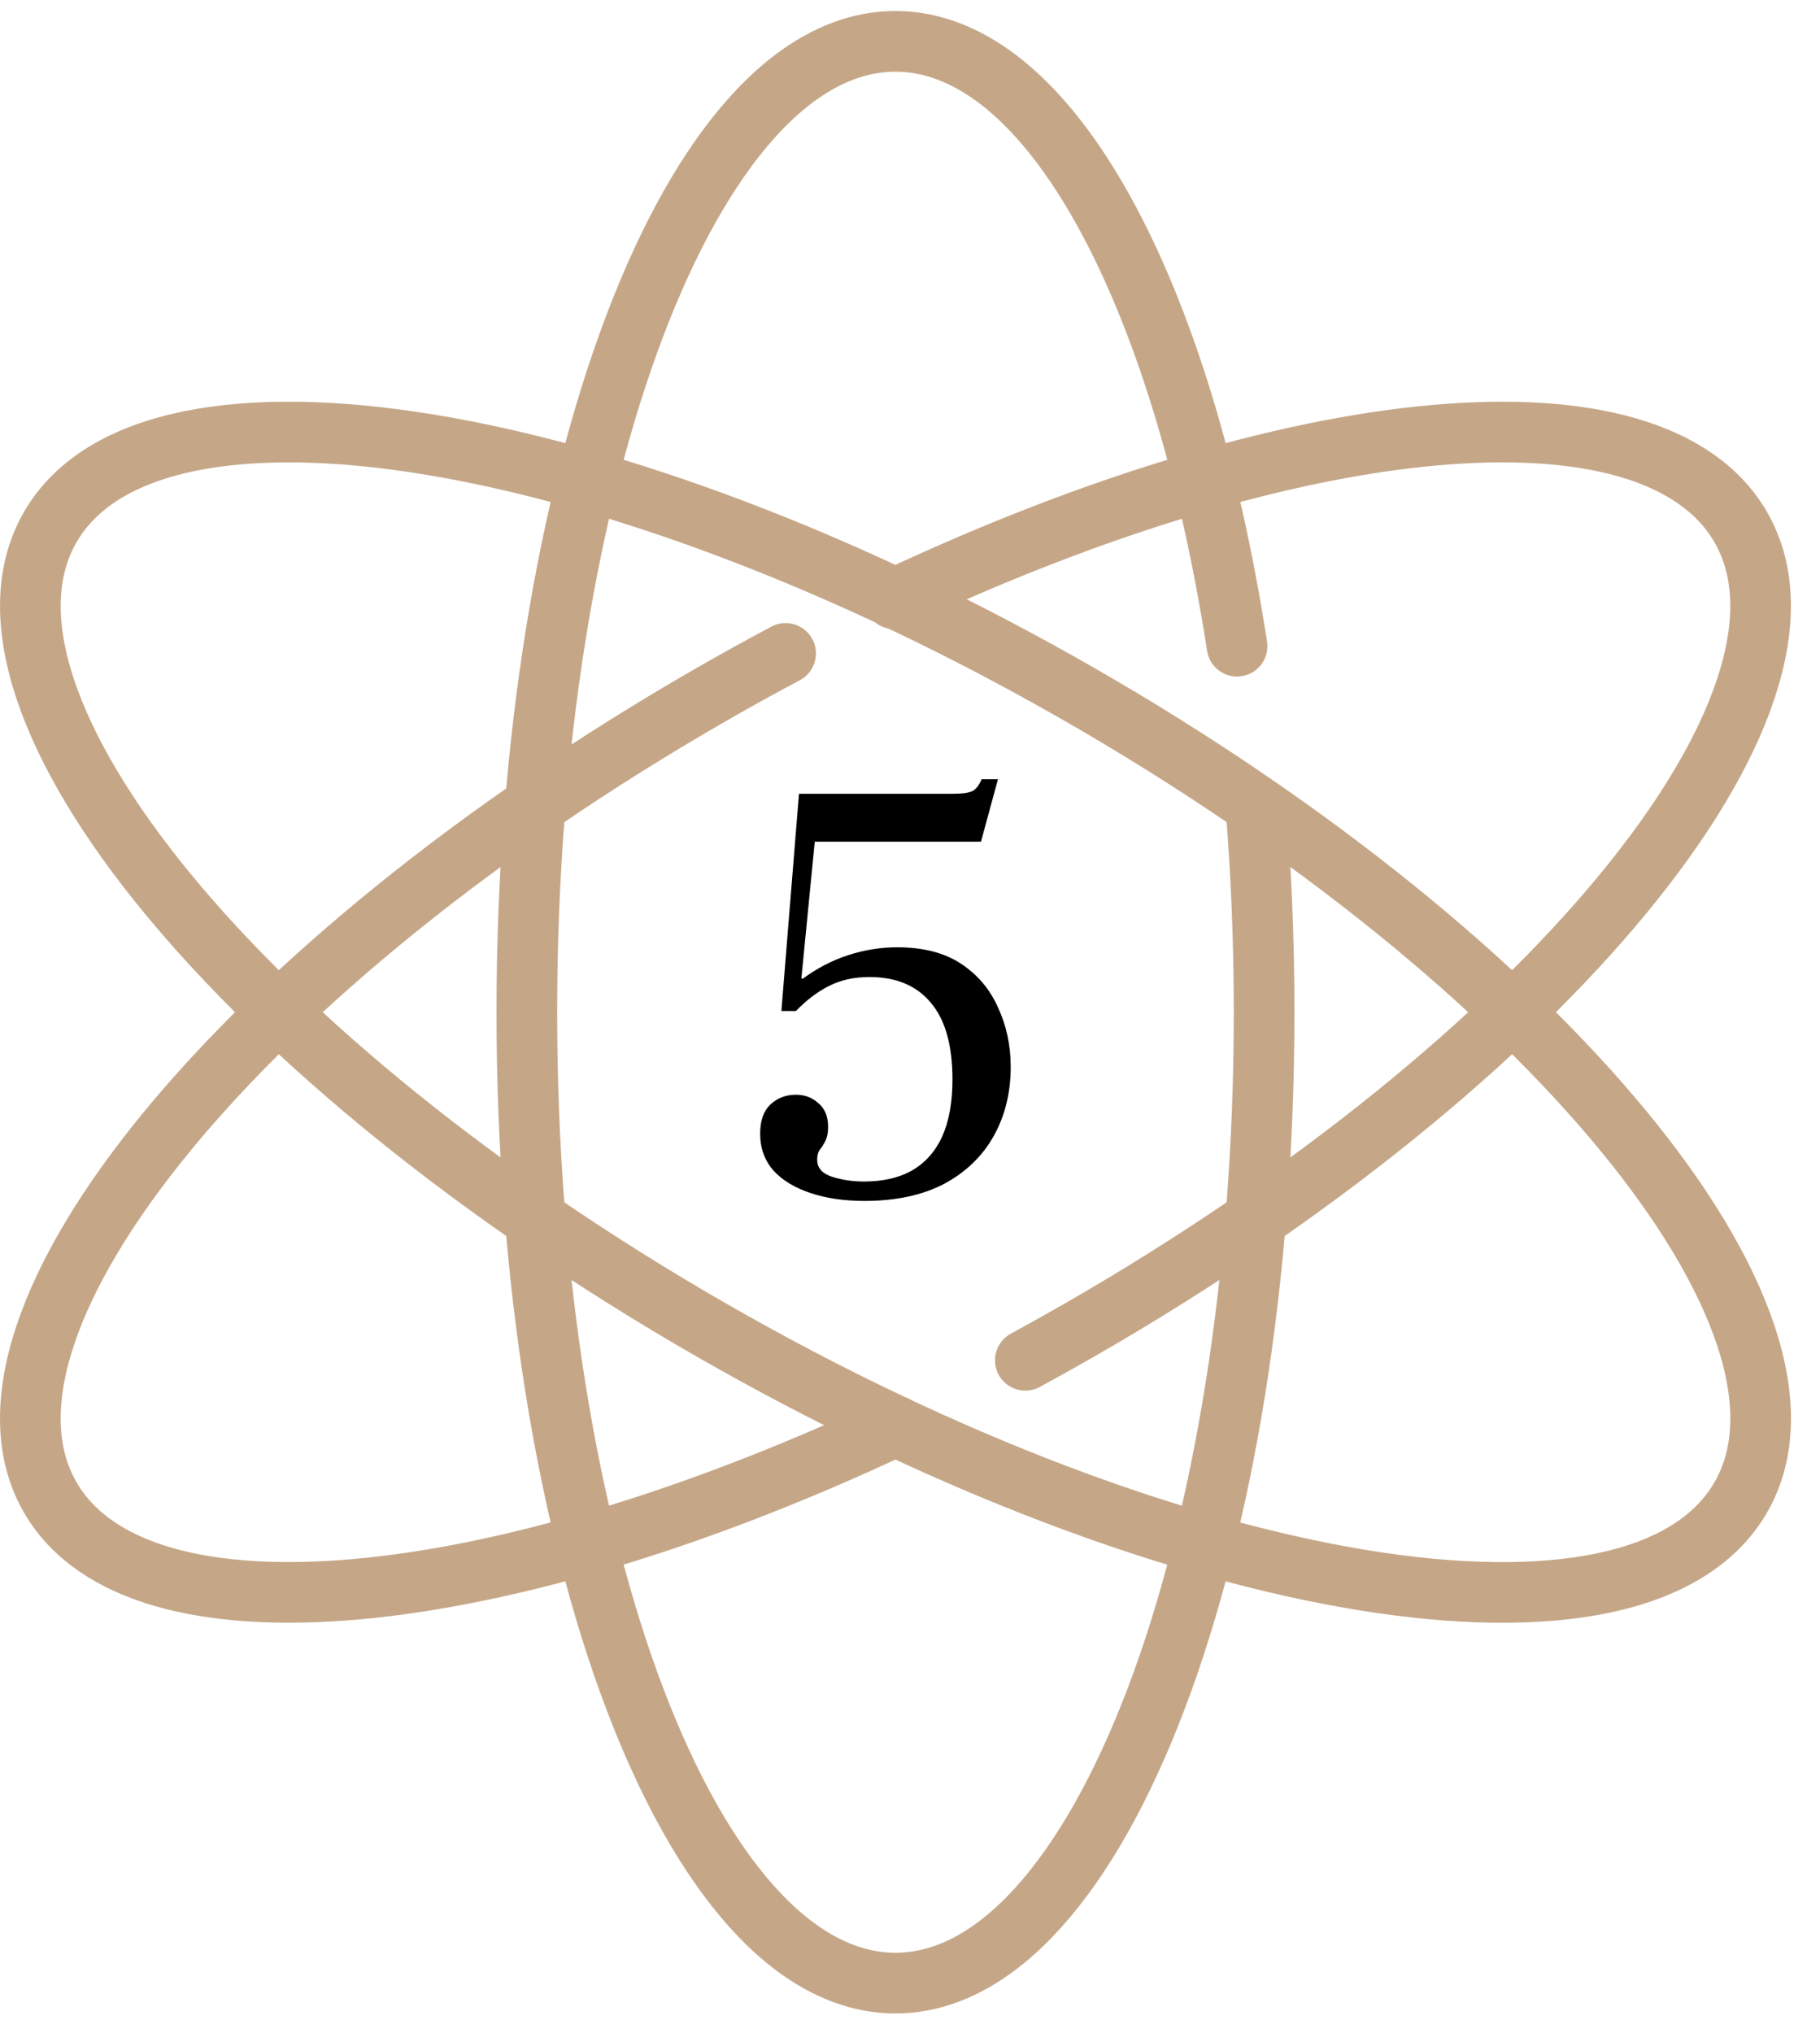 <?xml version="1.0" encoding="UTF-8"?> <svg xmlns="http://www.w3.org/2000/svg" width="60" height="67" viewBox="0 0 60 67" fill="none"><path d="M33.802 44.836C34.399 44.512 34.998 44.176 35.597 43.833C50.984 34.995 60.736 23.145 57.381 17.363C54.467 12.342 42.628 13.549 29.486 19.738M25.899 21.537C25.083 21.97 24.264 22.423 23.445 22.894C8.057 31.731 -1.694 43.581 1.661 49.363C4.573 54.379 16.399 53.179 29.529 47M40.782 21.298C38.973 9.605 34.613 1.363 29.521 1.363C22.809 1.363 17.368 15.69 17.368 33.363C17.368 51.036 22.809 65.363 29.521 65.363C36.233 65.363 41.674 51.038 41.674 33.363C41.674 31.035 41.58 28.767 41.401 26.579M1.662 17.364C-1.694 23.145 8.059 34.997 23.445 43.834C38.833 52.671 54.026 55.147 57.382 49.364C60.739 43.583 50.986 31.731 35.598 22.894C20.21 14.057 5.017 11.581 1.662 17.364Z" stroke="#C5A788" stroke-width="2" stroke-linecap="round" stroke-linejoin="round"></path><path d="M28.5 39.583C27.833 39.583 27.24 39.497 26.72 39.323C26.2 39.15 25.793 38.903 25.5 38.583C25.207 38.25 25.06 37.843 25.06 37.363C25.06 36.937 25.173 36.617 25.4 36.403C25.627 36.19 25.907 36.083 26.24 36.083C26.533 36.083 26.78 36.177 26.98 36.363C27.193 36.537 27.3 36.797 27.3 37.143C27.3 37.343 27.267 37.503 27.2 37.623C27.147 37.73 27.087 37.823 27.02 37.903C26.967 37.983 26.94 38.09 26.94 38.223C26.94 38.49 27.1 38.677 27.42 38.783C27.753 38.89 28.107 38.943 28.48 38.943C29.107 38.943 29.633 38.823 30.06 38.583C30.5 38.33 30.833 37.957 31.06 37.463C31.287 36.957 31.4 36.33 31.4 35.583C31.4 34.45 31.16 33.603 30.68 33.043C30.213 32.483 29.54 32.203 28.66 32.203C28.153 32.203 27.707 32.303 27.32 32.503C26.947 32.69 26.587 32.963 26.24 33.323H25.76L26.34 26.163H31.42C31.74 26.163 31.96 26.13 32.08 26.063C32.2 25.983 32.293 25.857 32.36 25.683H32.9L32.34 27.743H26.86L26.42 32.243L26.46 32.263C26.927 31.917 27.427 31.657 27.96 31.483C28.493 31.31 29.033 31.223 29.58 31.223C30.433 31.223 31.133 31.403 31.68 31.763C32.227 32.123 32.633 32.603 32.9 33.203C33.18 33.803 33.32 34.457 33.32 35.163C33.32 36.017 33.133 36.777 32.76 37.443C32.387 38.11 31.84 38.637 31.12 39.023C30.4 39.397 29.527 39.583 28.5 39.583Z" fill="black"></path></svg> 